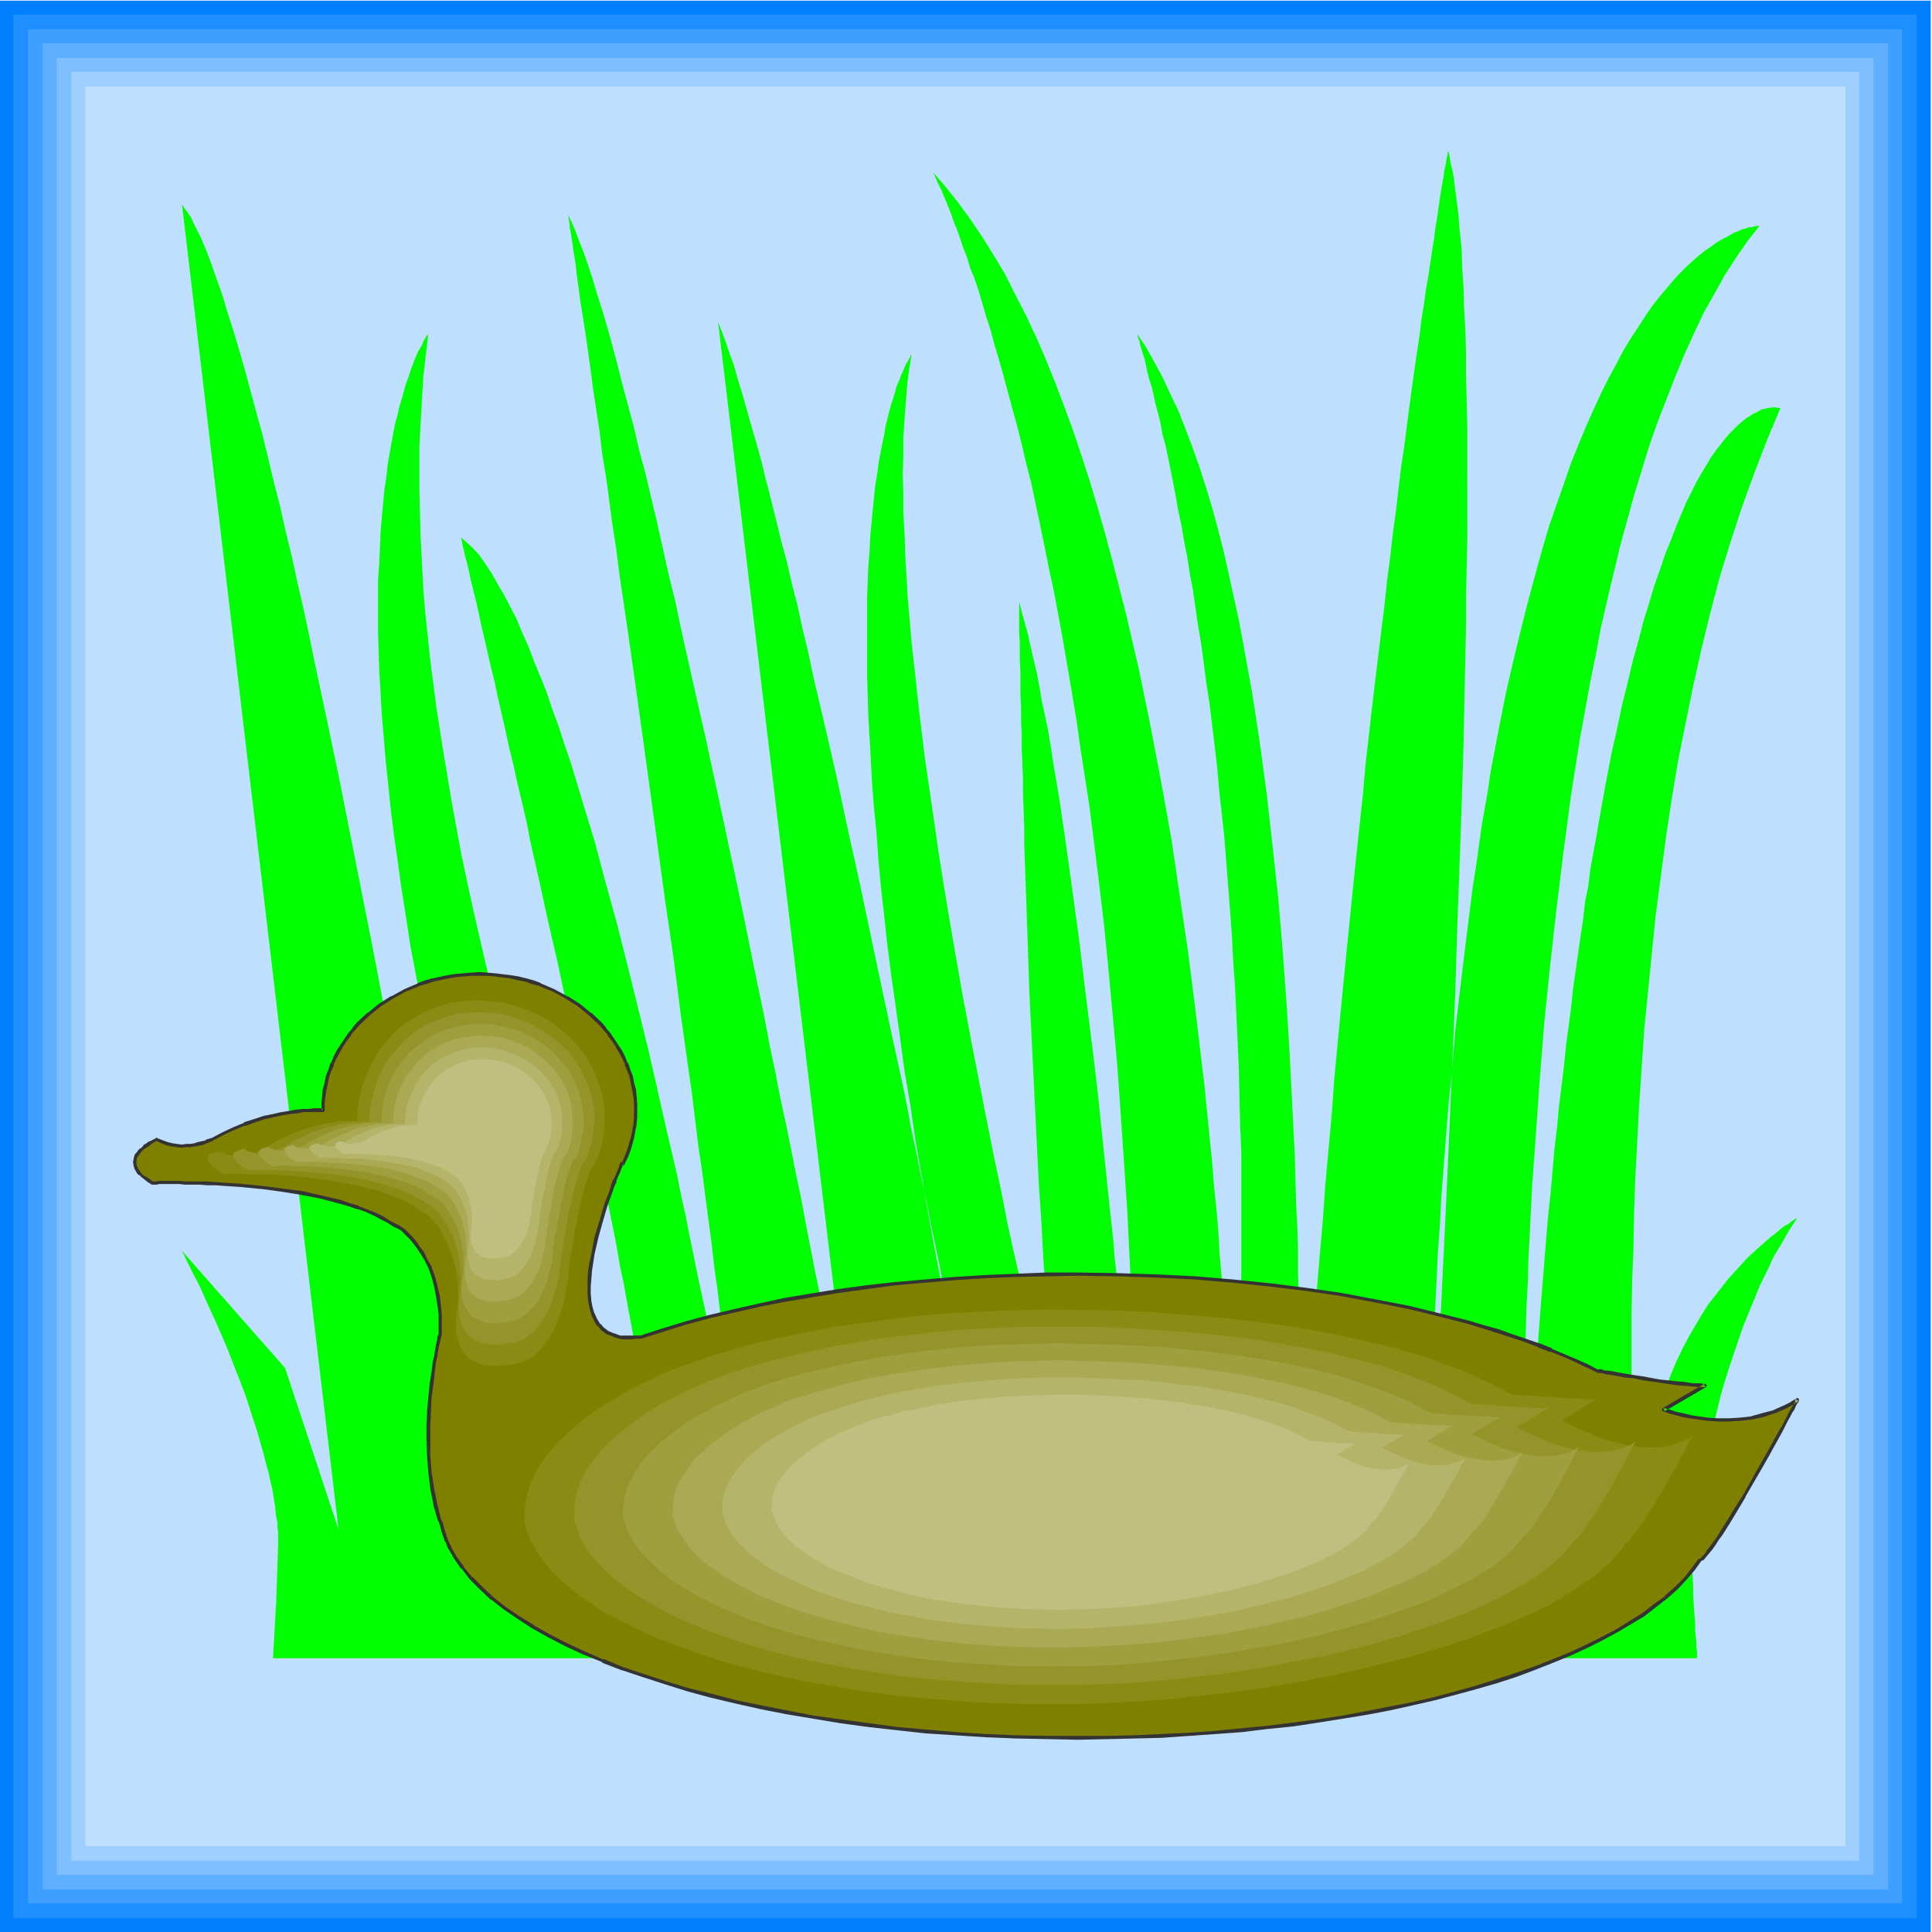 <svg xmlns="http://www.w3.org/2000/svg" fill-rule="evenodd" height="490.455" preserveAspectRatio="none" stroke-linecap="round" viewBox="0 0 3035 3035" width="490.455"><style>.pen1{stroke:none}.brush9{fill:#7f7f00}.brush10{fill:#333}.brush11{fill:#8a8a15}.brush12{fill:#94942a}.brush13{fill:#9f9f3f}.brush14{fill:#aaaa54}.brush15{fill:#b4b46a}.brush16{fill:#bfbf7f}</style><path class="pen1" style="fill:#007fff" d="M3033 3035V1H-1v3034h3034z"/><path class="pen1" style="fill:#1f8fff" d="M3011 3013V23H21v2990h2990z"/><path class="pen1" style="fill:#3f9fff" d="M2988 2990V46H44v2944h2944z"/><path class="pen1" style="fill:#5fafff" d="M2966 2968V68H67v2900h2899z"/><path class="pen1" style="fill:#7fbfff" d="M2943 2945V91H89v2854h2854z"/><path class="pen1" style="fill:#9fcfff" d="M2921 2923V113H112v2810h2809z"/><path class="pen1" style="fill:#bfdfff" d="M2899 2900V136H134v2764h2765z"/><path class="pen1" style="fill:#0f0" d="m2567 2378-1-19v-20l-1-20v-20l-1-43-1-45v-146l1-52 2-53 1-55 2-56 3-56 3-58 4-59 4-59 6-60 6-60 6-60 8-60 8-61 9-60 10-60 12-60 12-59 13-58 14-57 15-57 17-55 18-55 19-52 20-52 21-50h-3l-4-1h-6l-7 1-9 2-4 2-5 3-5 2-6 4-5 3-6 5-7 6-6 6-7 7-7 8-7 9-7 9-8 11-7 12-8 13-8 14-8 16-8 16-8 19-8 19-8 21-9 22-8 24-9 25-8 27-9 29-8 31-9 32-8 34-9 36-8 38-9 40-8 42-8 44-8 46-9 49-3 25-5 25-3 27-4 26-4 28-4 28-4 28-3 29-4 30-4 30-3 31-4 32-4 32-3 33-4 33-3 34-3 35-4 36-3 36-6 74-3 38-3 39-3 40-3 40-3 41-3 42-2 43-3 42-2 44-3 45-2 46v-11l-1-8v-159l1-26v-28l1-29v-31l1-31 1-34 1-34 1-36 2-36 1-38 2-38 2-39 2-41 3-40 3-42 3-42 3-43 7-87 9-88 10-89 11-90 12-90 14-89 16-88 9-44 8-43 10-43 10-42 10-42 11-40 11-40 12-39 12-39 13-37 14-36 14-36 14-34 15-33 15-32 17-30 16-29 18-28 18-26 19-24h-6l-3 1-4 1h-4l-5 2-5 1-6 3-6 2-7 4-7 4-8 4-8 5-8 6-9 6-10 8-9 8-10 9-10 10-10 11-11 13-11 13-11 14-11 16-11 17-12 18-12 20-11 21-12 22-12 24-12 26-12 27-12 29-12 30-11 32-12 34-12 35-11 38-11 40-11 41-11 44-11 45-11 48-5 25-5 25-5 26-5 26-5 27-4 28-5 28-5 29-4 29-4 29-5 31-4 31-4 32-4 32-4 33-4 33-8 69-3 36-3 36-4 37-3 37-3 39-3 38-3 40-2 40-3 41-2 42-2 42-3 43-2 44-2 44-1 46-2 45-1 47-1 48-1 48-1 49v-9l1-3v-15l1-6v-7l1-8v-8l1-8 1-19 1-21 1-23 2-25 1-27 2-29 2-31 1-32 2-34 2-35 2-37 2-38 2-40 2-41 2-41 2-43 2-44 2-45 2-45 2-46 2-47 4-95 3-97 7-195 3-97 2-97 2-94v-47l1-45 1-46V671l-1-40-1-38v-38l-1-36-2-35-1-33-2-31-1-30-3-28-2-26-3-24-3-22-1-10-2-10-2-9-2-9-1-8-2-7v1l-1 1v3l-1 5-1 5-1 7-2 8-1 9-2 11-2 11-2 13-2 14-2 15-3 17-2 17-3 18-3 20-3 21-4 22-3 23-4 24-3 25-4 26-4 28-4 28-4 30-4 30-4 32-5 33-4 33-4 35-5 36-4 36-5 38-4 38-5 40-5 41-5 41-5 42-5 44-5 44-4 46-5 46-5 47-5 48-5 49-5 50-5 50-5 52-5 52-5 53-4 55-5 55-5 55-4 57-5 57-5 59-4 58-4 60-5 61-4 61-4 62-4 63-4 64v-26l1-12v-27l1-17v-59l1-23v-135l-1-31v-64l-1-34-1-34v-36l-1-36-2-37-1-38-1-38-2-39-2-39-4-80-5-81-6-82-7-83-9-82-9-81-11-81-6-40-6-39-7-38-7-39-7-37-8-37-8-36-8-36-9-35-9-33-10-33-10-31-11-31-11-29-11-28-13-27-12-26-13-24-13-23-14-21 1 1v3l1 3 2 5 1 6 2 6 2 7 3 9 2 9 2 10 3 12 4 12 3 13 3 14 4 15 4 16 3 17 5 18 4 19 4 20 4 20 4 21 4 23 5 23 4 24 5 25 4 26 5 26 4 28 4 28 5 29 4 30 4 31 5 32 4 33 4 33 4 34 3 35 4 36 4 36 3 38 3 38 3 39 3 39 2 41 3 41 2 42 2 43 2 44 1 44 1 45 2 45v190l-1 49-1 51-1 50-2 52-2 52-2 52-4 54v-29l-1-11v-15l-1-16-1-18v-19l-1-22-2-23-1-24-1-27-2-27-2-29-2-31-2-32-2-33-3-34-2-35-3-36-4-38-3-38-4-39-4-40-4-41-5-41-5-42-5-42-11-86-13-88-13-88-16-89-17-89-18-88-20-86-11-43-11-43-11-41-12-42-12-40-13-40-13-39-14-38-14-37-15-37-15-35-16-34-17-33-16-32-18-30-18-29-19-28-19-26-19-24-20-23v1l2 3 1 3 2 4 2 5 3 6 3 6 3 8 4 9 4 10 4 10 4 12 5 12 5 14 5 15 6 15 5 17 7 17 6 18 6 20 6 21 7 21 6 23 7 23 7 25 7 26 7 26 8 29 7 28 7 30 8 31 7 33 7 33 7 34 7 35 8 37 7 38 7 38 7 41 7 41 7 42 6 43 7 45 7 45 6 47 6 48 6 49 6 51 5 51 5 53 5 54 5 55 4 56 4 58 4 59 4 60 3 61 3 63 2 64 3 65 1 66 2 68 1 69v-1l-1-2v-9l-1-7-1-8v-10l-1-10-1-12-1-13-1-15-2-15-1-17-2-17-1-19-2-19-2-20-2-22-2-22-2-23-2-23-2-25-3-25-2-25-3-27-2-26-6-55-6-57-6-58-6-58-7-60-15-120-7-59-8-59-8-58-8-57-8-54-9-53-4-26-4-25-5-24-5-23-4-23-4-22-5-21-5-21-4-19-5-18-5-18-4-16v50l1 13v29l1 17v36l1 20v21l1 21v23l1 23 1 25v24l1 26 1 27v26l2 56 2 57 2 59 2 60 6 122 6 122 3 60 4 58 3 58 4 55 2 27 2 26 3 26 2 24 3 24 2 24 2 22 3 21 2 21 3 19 3 19 3 17 3 16 3 16 3 13 3 13-1-1v-3l-1-5-2-6-2-8-2-10-3-12-4-13-3-14-4-16-4-18-5-19-4-20-6-21-5-24-5-23-6-25-6-27-7-27-6-28-6-29-7-30-7-31-7-32-6-32-7-34-7-33-7-35-14-71-14-72-14-74-13-74-13-76-12-75-11-76-11-75-9-74-8-73-4-36-3-35-3-34-2-35-2-33-1-33-2-33v-31l-1-30 1-30v-29l2-28 2-27 2-26 3-24 4-24v1h-1l-1 1v2l-2 2-1 3-2 3-2 3-2 5-2 5-3 6-2 6-3 7-3 7-2 8-3 10-3 9-3 11-3 12-3 12-2 13-3 14-3 15-3 16-2 17-3 17-2 19-2 20-2 21-2 21-1 23-2 24-1 25-1 26v117l1 32 1 34 2 34 2 36 2 38 3 38 4 40 3 42 4 43 5 44 5 46 6 47 7 49 7 50 7 52 9 53 8 55 10 57 10 58 11 60 12 61 12 63 13 66 14 66 14 69 16 70v-1h-1v-4l-1-2v-3l-2-8-1-10-3-11-2-14-3-15-4-17-4-19-3-21-5-22-5-24-4-25-6-26-5-28-6-29-6-30-7-31-6-33-7-33-7-34-7-36-8-36-7-36-8-37-7-38-8-39-17-78-17-80-34-161-18-81-17-80-18-78-18-77-8-38-9-37-8-37-9-35-8-35-9-33-8-33-8-32-8-31-7-29-8-29-8-27-7-25-7-25-7-22-6-22-7-19-6-18-6-16-6-15 220 1838-1-1v-4l-1-3-1-3v-5l-1-4-1-5-1-6-2-7-1-6-3-16-3-17-4-20-4-21-4-23-5-25-5-27-6-28-6-30-6-32-6-32-7-34-7-36-7-36-7-38-8-38-8-40-8-40-9-41-8-42-9-42-8-43-18-87-18-89-38-178-19-88-20-88-19-85-9-43-10-40-9-41-9-40-9-38-9-38-10-37-8-35-9-34-9-33-8-32-8-30-8-29-8-27-8-25-7-24-7-21-7-20-7-18-6-16-3-7-3-7-3-6-2-5v5l1 3v3l1 4v5l1 5 1 5 2 13 2 15 3 17 2 19 3 21 3 23 4 24 4 26 4 28 4 29 4 30 5 33 5 33 4 34 6 36 5 37 5 38 6 38 5 40 6 40 6 41 6 42 6 42 12 86 12 87 24 176 13 88 11 87 12 85 6 42 5 41 5 41 6 40 5 39 5 38 5 37 4 36 5 35 4 34 4 32 4 32 4 29 3 29 3 26 3 25 2 24 3 21 1 20 2 17 1 16 1 14v-1l-1-3v-5l-1-6-2-8-2-10-2-12-2-13-3-15-3-16-3-18-4-19-4-20-4-21-4-23-5-23-5-25-5-26-5-26-6-27-6-28-6-30-6-29-6-31-7-31-6-31-15-64-15-66-15-66-33-134-17-67-18-65-17-64-19-62-9-30-9-30-10-29-9-28-10-27-9-27-10-25-10-24-9-24-10-22-9-22-10-19-10-19-10-17-9-16-10-15-9-13-10-11-10-9-9-8 1 3 1 5 1 6 2 8 2 9 3 11 3 13 3 14 4 16 4 16 4 18 4 19 5 21 5 22 5 22 6 24 5 24 6 26 6 26 6 28 7 28 6 28 7 29 7 30 6 31 14 62 14 64 15 65 28 131 14 65 13 65 13 64 13 62 6 30 6 30 5 30 6 28 5 28 5 27 5 27 4 25 4 25 4 24 4 22 3 22 3 20 3 19 2 18 2 17 1 15 1 15 1 12v11-1l-1-2-2-4-2-5-3-7-3-9-4-10-4-11-5-12-5-14-6-14-6-17-7-17-6-19-8-20-7-20-8-22-8-24-8-23-9-25-9-26-9-27-9-27-9-29-10-29-9-30-10-31-9-31-10-33-9-32-10-34-9-33-19-70-19-71-17-73-17-74-16-75-14-76-13-77-12-76-10-77-8-76-3-38-2-38-2-38-1-37-1-37v-73l2-37 2-35 2-35 4-35 4-34v1l-1 1-2 2-1 2-2 3-2 4-2 5-3 5-3 5-3 7-3 7-3 8-3 8-3 10-4 10-3 11-3 11-4 13-3 13-4 15-3 15-3 16-3 17-3 18-2 19-3 19-2 21-2 22-2 23-1 24-1 25-2 26v85l1 30 1 32 2 32 2 35 3 35 3 36 4 38 4 39 5 40 6 42 6 43 7 44 7 46 9 47 9 48 10 49 10 52 12 52 12 54 13 56 14 57 15 58 16 60 17 62 18 63 18 65 20 66 21 68-118 17v-1l-1-1v-4l-1-3v-3l-1-4-1-5v-5l-1-7-2-6-1-7-1-8-1-8-3-18-4-20-4-23-4-24-4-25-5-28-5-30-5-30-6-33-6-34-6-35-6-37-7-37-7-39-7-40-7-40-8-42-8-42-8-43-8-44-8-44-17-90-18-91-36-182-19-91-19-89-9-44-9-43-10-43-9-42-10-41-9-40-10-39-9-38-9-37-10-36-9-34-9-33-9-31-9-30-9-28-8-27-9-25-8-23-8-21-8-19-8-16-4-8-3-7-8-12-4-5-3-5 246 2082-84-254-162-184 14 29 14 27 12 27 12 26 11 25 10 24 9 23 9 23 8 21 7 21 6 19 6 18 5 18 5 17 4 16 4 14 3 14 3 13 2 12 2 12 1 10 1 9 2 9v8l1 6v22l-3 89-5 88h2237v-11l-1-6v-8l-1-9-1-10v-12l-1-13-1-14-1-15v-16l-1-17-1-18-1-20v-1l1-2v-5l1-5 1-8 1-9 1-10 2-12 1-13 3-13 2-15 3-16 3-17 4-18 3-19 5-19 5-20 5-20 5-21 6-21 7-22 7-21 15-44 18-44 9-22 11-22 10-22 12-20 12-21 13-20h-1l-2 1-3 2-3 2-5 4-6 3-6 5-7 6-8 6-8 7-9 8-9 8-10 9-10 11-10 11-11 12-10 13-11 14-11 14-10 16-10 17-10 17-10 19-9 19-9 21-8 21-8 23-7 23-6 25-5 26-5 26-4 29v-1l-15 47z"/><path class="pen1 brush9" d="m979 1828 5-10 3-10 4-10 2-10 3-11 2-11v-11l1-11-1-11v-11l-2-10-2-11-3-10-3-10-4-10-5-10-5-10-5-9-6-9-6-8-7-9-7-8-16-15-18-14-19-12-20-11-21-9-12-4-11-3-12-3-12-3-24-3-12-1h-26l-12 1-13 2-12 1-23 6-12 3-11 4-21 9-20 11-19 12-18 14-16 15-7 8-7 9-6 8-6 9-5 9-5 10-5 10-4 10-3 10-3 10-2 11-2 10v11l-1 11h-21l-9 1-10 1-12 1-12 2-14 3-14 4-15 4-16 6-17 7-17 8-17 9h-1l-1 1-2 1-4 1-4 1-4 2-5 1-6 2h-7l-6 1h-8l-7-1-8-1-8-2-8-2-8-4h-1l-2 1-3 2-4 2-5 3-4 4-5 3-4 5-4 5-2 5-1 6 1 6 1 3 2 3 2 3 3 4 4 3 4 3 5 4 6 3h63l12 1h12l13 1h14l29 2 30 3 31 4 31 5 31 7 30 7 14 4 14 5 13 5 13 5 12 7 11 6 7 5 9 4 2 1 3 2 3 3 4 4 6 6 5 6 6 8 6 10 6 10 6 12 5 14 5 15 3 17 3 18 1 10v21l-1 11v2l-1 2v3l-1 4-1 5-1 5-2 6-1 7-1 7-3 17-2 19-2 20-2 22-1 24v24l1 25 2 25 3 25 5 25 7 24 2 6 3 9 2 9 4 9 4 8 4 9 5 8 11 17 14 16 16 16 17 16 20 15 21 15 23 15 25 14 27 13 28 13 30 13 31 12 33 12 34 11 36 10 37 10 38 9 40 9 40 8 42 8 43 6 43 6 45 5 46 5 46 3 47 3 48 2 49 2h93l44-1 43-2 42-2 42-3 42-4 40-4 40-5 39-5 39-6 37-7 37-7 36-8 34-8 34-8 33-10 31-9 31-10 29-10 28-11 27-11 26-12 24-12 23-13 22-13 20-13 19-13 17-14 16-14 14-14 12-15 11-15 4-2 4-4 5-6 5-7 5-7 5-7 6-9 11-18 12-20 13-21 25-43 11-21 11-20 5-9 5-9 5-8 4-8 4-7 3-7 3-5 3-5 2-4 1-3 1-1v-1l-8 5-9 5-19 8-18 6-18 4-18 2-17 2h-17l-16-2-15-1-13-2-12-3-10-3-8-2-4-1-2-1-3-1h-2v-1h-1l66-38h-10l-10-1-12-1-13-1-27-4-28-4-13-2-13-2-11-2-10-2-8-1-4-1h-3l-2-1h-5l-17-9-18-8-19-8-19-8-21-8-20-8-21-7-22-7-22-7-23-6-23-7-24-6-25-6-25-5-25-6-26-5-53-9-55-9-57-7-57-5-59-5-61-4-61-2h-113l-49 1-48 2-48 3-46 4-46 5-45 5-44 6-43 7-43 7-40 8-40 9-38 10-37 10-36 10-35 12h-27l-5-1-11-3-9-4-7-5-6-7-6-8-3-8-3-10-2-11-1-11-1-12 1-12 1-13 2-13 2-13 6-26 7-26 8-24 4-11 3-10 4-10 3-9 3-7 3-7 2-5 2-4 1-2v-1h2z"/><path class="pen1 brush10" d="M979 1831h1l1-1v-1l5-10 4-10 3-10 3-11 2-11 2-10v-1l1-11v-22l-1-11-1-11-3-10v-1l-2-10-4-10-3-10h-1l-4-10-5-10-6-9-6-9-6-9-7-8v-1l-7-8-16-15h-1l-17-14-19-12h-1l-20-11-21-9-1-1-11-4-11-3-12-3-12-2-25-3-12-1-13-1-13 1-12 1-13 1-12 2-24 5-11 3-11 4-1 1-21 9-20 11h-1l-19 12-17 14h-1l-16 15-7 8v1l-7 8-6 9-6 9-6 9-5 10-4 10h-1l-3 10-4 10-2 10v1l-3 10-1 11-1 11v11l2-2h-1 1l-3-1h-11l-7 1h-9l-11 1-11 2-12 2h-1l-13 3-15 3-15 5-16 5v1l-17 7-17 8-17 9h-2 2-2l-3 2 1-1-4 1v1l-4 1h1l-5 1-5 1-6 2-6 1h-6l-8 1h1l-8-1-7-1-8-2-8-3-8-3-1-1h-1v1l-6 3-4 2h-1l-4 3-5 3v1l-4 4h-1l-4 4v1l-4 4-2 6v1l-1 5v1l1 6 1 3v1l2 3 2 4 3 3h1l3 3 5 4 5 4 5 3 1 1h8l4-1h31l10 1h23l12 1h13l14 1 29 2h-1l31 3 30 4 31 5 31 6 30 8 14 4 14 5-1-1 14 5 13 6 11 6 12 6h-1l8 5 9 4h-1l2 1h1v1-1l2 2 3 3 4 4 6 6 5 6 6 8 6 9 6 10 6 12 5 14 4 15 3 16 3 19 1 9v32-1l-1 2-1 2v4-1l-1 4v1l-1 4-1 6-1 6-1 7-2 7-2 17-3 18-2 21-2 22-1 24v24l6 25v-49l1-24 1-22v1l3-21 2-18 2-17 2-8 1-7 1-6 1-5 1-4 1-4v-1l1-3v1-3l1-1v-33l-1-10-2-19-4-16v-1l-4-15-5-13v-1l-7-12-5-11-7-9-5-8-1-1-5-6-6-6-4-4-3-3h-1l-2-2h-1l-2-2-8-4-8-4-11-7-12-6-13-5-13-5-1-1-14-4-14-5-30-7-31-7-31-4-31-4-30-3-29-2-14-1-13-1h-35l-10-1h-31l-5 1h-6 1l-5-4-5-3-5-3-3-3-2-3-3-4-1-3v1l-1-3-1-6v1l1-6-1 1 3-5 3-4 4-5 4-3 5-3 4-3 4-3 6-3h-2l8 4h1l7 3 8 2h1l7 1 8 1 8-1h7l6-1h1l5-1 5-1h1l4-2h1l3-2v1l3-2h1l2-1h2v-1h1-1l17-9 17-8 17-7v1l16-6 15-5 14-3 14-3 12-2 11-1 10-2h31l1-1h1v-13l1-11v1l2-11 2-10 2-10 4-11v1l4-10h-1l5-10 5-9 5-9 6-9 7-9h-1l7-8 7-8 16-15 17-14 19-12 20-11 22-9h-1l11-3 12-4 23-5 12-2 12-1 12-1h26l12 1 24 3 12 3 11 2 11 4 12 3h-1l22 9 20 11 19 12 17 14 16 15 7 8 7 8h-1l7 9 6 9 5 9 5 9 5 10h-1l4 10v-1l4 11 2 10 2 10 2 11v-1l1 11v22l-1 11-2 11-2 10-3 10-3 10-4 10-4 10 2-2v6z"/><path class="pen1 brush10" d="m670 2264 1 25 2 25 3 25 5 25v1l7 24 1 1 2 6v-1l2 9 3 9 3 9h1l3 9 5 8 5 9 11 16h1l13 17 16 16 17 16h1l19 15 22 15 23 15 25 14 27 14 28 13 30 12v1l31 12h1l33 11 34 11 35 11 37 10 38 9 40 9 41 8 42 7 42 7 44 6 45 5 45 5 47 3 47 3 48 2 49 1 49 1 44-1 44-1 43-1 42-3h1l42-3 41-3 41-5 40-4 39-6 38-6 37-6 37-7 36-8 35-8 34-9 33-9 31-9 31-10 29-11 28-11 27-11 26-12 24-12 24-13 22-13 20-12 18-14 18-14 16-14 14-15 12-14 1-1 10-14h-1l4-2h1l4-5 5-6 5-6 5-7 5-8 6-8 12-19 12-20 12-20v-1l25-43 12-21 11-20 5-9 5-9 4-8 4-8 4-7 3-6 4-6 2-5 2-4 2-2 1-3v-2l-1-1-1-1h-1l-1 1-9 5h1l-10 5-18 8h1l-19 5-18 5h1l-18 2-17 1h-17l-16-1-14-2-14-2h1l-12-3-10-2-9-3-3-1h-3l-2-1h1l-2-1h-3l2 5 65-38v-1h1v-3h-1v-1h-1l-10-1h1-11l-12-2-12-1-28-3-27-5-14-2-12-2-12-2-9-2-9-1h1-4l-3-1-2-1h-6l1 1-17-9-18-8-19-8-19-8v-1l-20-8h-1l-20-7-21-7-22-8-22-6-23-7-24-6-24-6-24-6-25-6-26-5-26-5-53-10-55-8-56-7-58-6-59-5-61-3-61-2-63-1h-50l-49 2-48 2-48 3-47 4-46 4-45 5-44 6-43 7-42 7-41 9-40 9-38 9-37 10-36 11-34 11h-27 1-6l-10-4 1 1-9-4-8-6 1 1-6-7v1l-5 3h1l6 7 8 6 9 3 1 1 10 3 6 1h13l7-1h8l35-11 35-11 37-10 39-9 40-9h-1l41-8 42-7 43-7 44-6 45-6 46-4 47-4h-1l48-3 48-2 49-1 50-1 63 1 61 2 61 3h-1l59 5 58 6 57 7 55 8 53 10 26 5 25 5 25 6 24 6 24 6 23 6 23 7 22 7 22 7 21 7 21 8h-1l20 8v-1l20 8 18 8 19 9 17 8v1h2l1-1 1 1h2-1 3l3 1 3 1 9 1 10 2 11 2 13 1 13 3 28 4 27 4 13 1 11 1 11 1h10l-2-5-65 38h-1v4l1 1h2-1l2 1h1l2 1 3 1 3 1 8 2 11 3 11 2h1l13 2 15 2 16 1h17l17-1h1l17-2h1l18-4 18-6h1l18-8 9-5 9-6-4-3-1 2-1 3-2 4-3 5-3 5-3 6-4 8-4 8-5 8-5 9-5 9-11 20-12 21-24 43-13 20-12 20-12 19-5 8-6 8-5 7-5 6h1l-5 6-4 4h1l-4 2h-1l-11 15-12 15-14 14-16 14h1l-18 13-18 14-21 13-21 13-23 12-24 12-26 12-27 11-28 11-29 10-31 10-31 10-33 9-33 9-35 8-36 7-36 7-37 7-39 6-39 5-40 5-41 4-41 4-42 3-42 2-43 2-44 1h-93l-49-1-48-2-47-3h1l-47-4-45-4-45-6-44-6-43-6-41-8-41-8-39-8-38-10-37-9-36-11-34-11-33-11-31-13v1l-30-13-28-13-27-14-25-14h1l-23-14-22-15-19-15-17-16-16-16v1l-14-17h1l-12-16-5-9v1l-4-9-4-8-3-9-3-9-2-8v-1l-3-6v1l-6-25-5-24-4-26-2-25v1l-6-25z"/><path class="pen1 brush10" d="m943 2080-5-8-4-9v1l-3-10-2-10-1-12v1-12l1-12 1-13 2-13 2-13 6-26 7-25 7-24 4-11 4-11 3-9 4-8h-1l3-8 3-6 2-6 2-4 1-2v-1l-2 2h2v-6h-3v1h-1v1h-1l-1 3-1 4-2 5-3 7-3 7h-1l-3 9-3 10-4 10-4 11-7 24-8 26-5 27-3 13-2 12-1 13v25l1 11 2 11 3 10v1l4 8v1l5 8 5-3z"/><path class="pen1 brush9" d="M948 1835h1l8-19 3-9 2-10 2-10 1-10 1-11 1-10-1-10-1-11-1-10-2-10-2-10-3-10-4-9-4-9-9-18-11-17-12-15-15-15-15-12-17-12-18-10-19-9-20-7-21-5-21-3h-11l-12-1-11 1h-11l-11 2-10 1-10 3-10 3-10 3-10 4-18 9-17 10-15 12-14 14-13 14-12 16-10 17-8 19-6 19-5 19-3 20-1 21h-19l-8 1h-9l-10 2-11 2-12 3-13 3-13 5-15 5-14 6-15 7-16 9v1h-2l-2 2-3 1-4 3-4 2-5 1-6 2-13 3-6 1-7 1-7-1-8-2-7-2-7-3h-5l-2 1-6 2-3 1-3 2-2 2v6l2 3 3 5 5 5 3 3 5 2 4 3 5 4h6l4-1h27l9 1h32l24 2 25 2 27 2 27 4 28 5 27 6 27 7 12 4 13 5 11 4 12 6 10 5 10 6 14 9 2 1h1l2 2 3 3 4 4 4 5 5 6 5 8 6 8 5 11 6 11 4 13 4 14 3 16 3 18v40l-1 2v2l-1 6-1 8-1 9 1 11 1 10 2 11 4 11 3 5 3 4 4 5 4 3 5 4 6 3 6 3 7 2 8 2h8l10 1 10-1 12-1 12-3h3l4-2 5-2 6-3 6-4 8-5 7-7 8-9 8-11 4-7 3-7 4-7 3-9 3-8 3-10 3-10 3-11 2-12 2-12 2-14 1-14v-4l1-2 1-4v-4l1-5 1-5 2-12 2-13 3-14 3-15 6-31 4-15 3-14 4-12 4-11 2-5 4-8 2-2z"/><path class="pen1 brush11" d="M933 1830h1l7-17 5-18 3-19 1-19-1-19-3-18-5-18-7-17-8-16-10-16-12-14-13-13-14-12-15-11-17-9-17-8-18-6-20-5-20-2-20-2-10 1-11 1-19 2-18 5-18 7-17 8-15 9-15 11-13 13-12 14-10 14-9 16-7 16-7 18-4 18-3 18-1 19h-24l-9 1-9 2-10 1-11 3-11 3-13 4-13 5-13 6-14 7-14 8-2 1-2 1-3 2-3 1-4 2-10 4-12 3h-6l-6 1-7-1-6-1-7-2-7-3h-2l-4 1-6 1-5 3-1 2-1 3v2l2 4 3 4 4 5 3 2 4 3 4 3 5 3h5l4-1h25l8 1h29l22 1 23 2 25 3 25 3 26 5 25 5 24 6 23 8 11 4 10 5 10 5 9 6 12 8 2 1h1l1 2 3 2 4 4 4 5 5 5 5 7 4 8 5 10 5 10 4 12 4 13 3 15 2 16 1 17-1 19v1l-1 4-1 5v7l-1 9v9l1 10 3 10 3 9 6 9 3 4 4 4 4 3 6 3 5 3 7 2 7 1 8 1h9l9-1 11-1 11-2 3-1 3-1 5-2 5-2 6-4 7-5 7-7 7-8 7-10 3-6 4-6 3-7 3-8 3-8 3-9 3-9 2-10 2-11 2-11 2-13 1-13v-6l1-3 1-4 1-9 2-10 2-12 2-14 3-13 6-29 3-13 3-13 4-11 4-11 3-8 2-3 2-2z"/><path class="pen1 brush12" d="m918 1824 1 1 6-16 5-16 2-17 2-17-1-17-3-17-5-16-6-15-7-15-10-14-10-14-12-11-13-11-14-10-15-8-16-8-16-5-18-5-18-2-19-1-18 1-18 2-17 5-16 6-15 7-14 9-13 10-11 11-11 13-10 13-8 14-7 15-5 16-4 16-3 17-1 18h-2l-4-1h-4l-5 1h-7l-8 1-8 1-9 1-10 3-11 2-11 4-12 4-12 6-13 6-13 7v1h-1l-2 2-3 1-3 2-3 1-10 4-10 2-11 1h-6l-6-2-6-1-6-4h-2l-4 1-5 2-5 2-1 2-1 3v2l2 3 3 4 4 4 6 5 4 2 4 3h47l17 1 20 1 22 2 22 2 23 3 23 4 22 5 23 6 21 7 9 4 10 4 9 5 8 5 11 7 2 1h1l1 2 2 2 4 3 4 4 4 6 4 6 5 7 4 9 5 10 3 10 4 12 2 13 2 15 1 15-1 17v1l-1 4v5l-1 7-1 7 1 9 1 9 2 9 3 8 5 8 3 4 4 3 4 3 5 3 5 2 6 2 7 1 6 1h17l9-2 10-1h1l2-1 3-1 5-2 5-2 5-4 6-4 6-6 7-8 6-9 6-11 3-6 3-7 3-8 2-8 3-8 2-9 2-10 1-11 2-11 1-11v-3l1-3 1-6 1-8 2-10 2-11 2-12 2-13 6-25 3-13 3-11 3-11 3-9 3-7 4-6z"/><path class="pen1 brush13" d="M902 1820h2l6-14 3-15 3-15 1-15-1-16-3-15-3-14-6-14-7-14-8-12-10-12-10-11-12-10-13-9-13-7-14-7-15-5-16-3-16-3h-34l-16 3-15 4-14 5-14 7-12 8-12 9-11 10-10 11-8 12-8 13-6 13-5 14-3 15-2 15-1 16h-2l-3-1h-4l-5 1h-6l-7 1-7 1-9 1-9 2-9 3-11 3-10 4-11 5-11 6-12 6-2 1-1 1-2 1-7 3-8 3-9 2-10 1-6-1h-5l-6-2-5-3h-2l-3 1-5 1-4 3-1 2-1 1v3l1 3 3 3 4 4 6 4 7 5h7l4-1h17l6 1h24l18 1 19 2 20 2 21 3 20 3 21 5 20 5 18 6 18 8 8 4 7 5 10 6 2 1 2 1 2 3 3 2 4 4 3 5 4 6 4 6 4 8 4 8 4 10 3 11 2 12 2 13v30l-1 3-1 5v6l-1 7v7l1 8 2 8 3 8 5 7 6 7 3 3 5 2 5 2 5 2 6 1h6l7 1 8-1 8-1 9-2h2l4-1 3-2 5-2 5-3 5-4 6-6 5-6 7-8 5-11 5-11 3-7 2-7 4-16 2-9 1-9 1-11 2-10v-5l1-6 2-7 1-9 2-10 2-11 2-11 5-23 2-11 3-11 3-9 3-8 2-7 3-4z"/><path class="pen1 brush14" d="M888 1815h1l5-13 3-12 2-14 1-14-1-14-2-13-3-13-5-12-6-12-8-12-8-10-9-9-11-9-11-8-12-7-13-6-13-4-14-4-14-1-15-1-15 1-14 2-14 3-12 5-13 6-11 7-10 8-10 9-8 10-8 10-7 12-5 12-5 12-3 14-2 13v14h-18l-6 1-7 1-7 1-8 2-9 2-9 3-9 4-10 4-10 5-10 5-1 1-2 1-2 1-6 3-7 3-8 2h-14l-5-1-4-1-5-3h-2l-3 1-4 1-4 2-1 2-1 2 1 2 1 2 2 3 3 3 5 4 6 4h38l14 1 16 1 17 1 18 2 18 2 19 3 18 4 18 5 16 6 16 6 7 4 6 4 10 6 1 1 2 1 2 2 3 2 2 4 4 4 3 5 4 6 3 7 4 7 3 9 2 10 3 10 1 12 1 12-1 14v1l-1 3v4l-1 5v13l1 7 2 7 2 7 4 7 6 5 6 5 10 3 5 1h6l6 1 7-1 7-1 8-1h1l2-1h2l3-2 5-2 4-2 5-4 5-5 5-6 5-7 5-10 5-10 4-12 3-14 2-8 1-9 1-8 1-10v-1l1-3 1-5 1-7 1-8 2-8 3-20 4-21 3-10 2-9 3-8 2-7 3-6 3-4z"/><path class="pen1 brush15" d="M872 1810h2l4-11 3-11 2-12v-24l-2-12-3-12-4-11-6-10-6-10-8-9-8-8-9-8-10-6-10-6-11-5-12-4-12-3-13-2-13-1-12 1-13 2-12 3-11 4-11 5-10 6-9 7-8 8-8 9-6 9-6 10-5 11-4 11-3 11-1 12-1 12h-15l-6 1-5 1-7 1-7 1-7 2-8 3-9 3-8 4-9 4-9 5-1 1-3 2-5 2-6 2-7 2-8 1-9-2-4-1-4-2h-1l-3 1-4 1-3 2-1 1-1 1v2l2 3 1 2 3 3 5 3 5 4h33l12 1h14l15 1 16 2 16 2 16 3 16 3 16 4 14 6 14 5 12 7 8 5 1 1 1 1 2 2 3 2 2 3 3 3 3 5 3 5 3 6 3 7 3 7 2 9 2 9 1 10 1 11v12h-1v7l-1 4v11l1 7 1 6 2 6 4 6 4 5 7 3 7 4h5l11 1h6l6-1 7-2h2l2-1 3-1 4-1 4-3 4-3 4-4 5-6 4-6 5-8 3-9 4-11 3-12 3-15 1-7 1-9v-3l1-5 1-6 1-6 1-8 4-17 3-18 4-17 3-7 2-7 2-5 2-3z"/><path class="pen1 brush16" d="m858 1805 4-10 3-9 1-10 1-11-1-10-1-10-3-10-4-9-4-9-6-9-6-7-7-7-8-7-8-6-9-5-10-4-9-4-11-2-11-2h-22l-11 2-10 3-9 3-10 5-8 5-8 6-7 6-6 8-6 8-5 9-4 8-4 10-2 10-1 10-1 10h-9l-9 1-10 1-6 2-7 2-7 2-6 2-16 7-7 5h-1v1l-3 1-4 2-5 2-7 1-6 1-8-1-7-3h-3l-4 1-2 2-1 2v2l1 2 1 2 3 3 3 3 5 3h5l6-1 8 1h20l12 1 13 1 13 1 14 2 14 2 13 3 13 4 13 4 12 5 10 6 7 4 1 1 1 1 2 1 1 2 3 3 5 6 3 5 2 5 3 6 2 6 2 8 2 7 1 9 1 9-1 11-1 2v8l-1 4v5l1 5 1 6 3 5 2 5 4 4 6 3 6 3 8 1h10l6-1 6-1h2l1-1 3-1 3-1 3-2 4-3 4-4 4-4 3-6 4-6 4-8 3-10 2-11 3-12 1-13v-4l1-3 1-5 1-6 1-7 3-14 3-16 4-14 2-6 2-6 2-4 2-3z"/><path class="pen1 brush9" d="m747 2395 4 17 7 15 8 16 11 16 12 15 14 15 16 14 17 15 19 13 22 14 22 13 24 12 26 13 27 11 28 12 30 11 30 10 33 9 33 10 35 8 36 8 36 8 38 7 39 6 39 5 40 5 42 4 42 4 42 3 43 1 44 2h85l40-2 41-1 40-3 40-3 40-4 40-4 39-5 39-6 39-6 38-7 37-7 37-8 36-8 36-9 34-9 33-10 32-10 32-11 30-10 28-12 27-11 27-12 24-12 23-13 21-12 20-13 18-13 16-14 14-13 12-14 10-14 4-2 3-4 4-5 9-11 8-12 9-14 19-30 17-31 8-14 8-14 7-13 6-11 2-5 3-4 2-4 2-3 1-3 1-2v-1h1l-8 5-9 4-8 3-10 2-8 3-10 1-18 1-19-1-18-2-19-5-17-4-16-6-16-6-13-6-12-5-5-3-5-2-3-2-4-2-2-1-2-2h-2l59-36h-28l-11-1-49-3-11-1h-11l-10-1-9-1h-7l-6-1h-4l-32-17-15-8-17-7-17-8-18-7-18-7-19-6-20-7-20-6-21-6-21-6-22-5-22-5-23-5-24-5-48-8-49-8-51-6-52-6-54-5-55-3-55-3-56-1-57-1-45 1-44 1-44 2-43 3-42 3-42 4-41 5-39 6-39 6-38 7-37 8-36 8-35 9-34 9-32 10-31 11h-1l-2 1-4 1-6 2-6 3-8 3-9 4-10 4-11 5-11 5-12 6-13 6-26 15-27 16-14 9-13 9-13 11-13 10-13 11-11 11-11 12-10 13-9 12-8 14-7 14-6 14-4 15-3 15-1 15v16z"/><path class="pen1 brush11" d="m824 2391 4 15 6 15 8 14 10 15 11 14 13 13 14 13 17 14 17 12 19 13 21 12 22 11 23 11 25 11 26 10 28 10 28 10 29 9 31 8 32 8 32 7 34 7 35 6 35 6 36 5 37 5 38 3 38 3 39 3 40 2 40 1h78l37-1 37-2 37-2 37-3 36-4 37-4 36-4 36-5 35-6 35-6 34-7 34-7 33-8 32-8 32-8 30-9 30-9 29-10 27-10 26-10 25-10 24-11 23-11 21-12 19-12 18-12 16-11 15-13 13-12 11-13 9-13 4-1 6-9 8-10 8-11 8-13 17-27 16-28 8-14 7-12 6-12 6-10 2-5 2-4 2-3 1-3 2-3 1-1v-2l-7 5-8 3-8 3-8 3-8 2-8 1-17 1-18-1-17-2-16-4-16-4-15-5-14-6-12-5-11-5-5-2-4-3-4-1-3-2-2-1-2-2h-1l54-33h-16l-10-1h-11l-44-3-11-1h-9l-9-1h-8l-7-1h-5l-3-1h-1l-29-15-15-7-15-7-15-7-17-6-17-6-17-7-18-6-19-5-19-6-19-5-41-9-42-9-44-8-45-7-47-6-48-5-50-4-50-4-50-2-52-1-52-1-41 1-41 1-40 2-39 2-39 3-38 4-37 5-37 5-35 5-35 7-34 7-33 7-32 8-31 9-29 9-29 10-3 1-3 1-5 2-6 2-8 3-8 3-9 4-10 5-10 5-12 5-11 6-12 6-12 7-25 15-25 17-12 9-11 10-22 20-10 11-10 12-8 11-8 13-6 12-5 13-4 14-3 14-1 14v14z"/><path class="pen1 brush12" d="m902 2388 4 13 5 14 7 13 9 13 10 12 12 13 13 12 15 12 16 11 17 11 19 11 20 11 21 10 23 10 23 9 25 9 26 9 27 8 28 8 29 7 29 6 31 6 31 6 32 5 33 5 34 4 34 3 35 3 36 2 36 2 36 1h71l33-1 34-1 34-2 33-3 33-3 34-4 33-4 32-5 32-5 32-6 31-6 31-6 30-7 29-7 29-8 28-8 26-9 26-8 25-9 24-9 23-10 22-10 20-10 19-11 18-10 16-11 15-11 14-11 11-11 10-12 9-11 3-2 6-7 7-10 7-10 8-12 15-24 15-26 6-12 7-12 6-10 4-10 5-7 1-4 2-2 1-2 1-2v-1l-6 4-7 3-8 3-7 2-15 3-16 1-15-1-16-2-15-3-15-4-13-5-13-5-11-5-10-4-8-4-6-3-2-2-2-1h-1l49-30h-14l-19-1-40-2-10-1-9-1-8-1h-13l-5-1h-4l-26-14-13-6-14-7-14-6-15-6-15-6-16-5-16-6-17-5-35-9-37-9-39-8-40-7-41-7-42-5-44-5-45-3-45-3-47-3-46-1h-85l-37 1-36 2-36 2-35 3-35 4-34 4-33 4-33 6-31 5-31 7-30 7-29 7-28 7-27 9-26 8-1 1-1 1-4 1-4 1-6 3-7 2-7 3-8 4-9 4-10 4-10 5-11 6-22 11-22 14-22 16-22 17-10 9-10 9-9 10-8 11-8 10-7 11-6 12-4 11-4 13-2 12-1 13v14z"/><path class="pen1 brush13" d="m979 2384 4 12 5 13 6 11 8 12 9 11 11 11 11 11 14 11 14 10 16 10 17 10 18 9 19 10 20 8 21 9 22 8 24 8 24 7 25 7 26 6 27 6 27 6 28 5 30 5 29 4 31 4 30 3 32 2 32 2 32 2h33l34 1 30-1h30l61-3 59-6 60-7 29-4 29-5 29-5 28-5 28-6 27-6 26-7 26-7 25-7 24-8 23-8 23-8 21-8 21-9 19-9 18-9 18-9 16-10 15-9 13-10 12-10 10-10 9-11 8-10 3-1 6-7 6-8 6-10 7-10 14-22 13-23 6-11 6-11 5-9 4-9 4-7 3-5 1-2v-1l1-1v-1l-6 4-6 3-7 3-6 1-14 3-14 1-14-1-14-2-14-3-13-3-12-4-11-5-10-4-9-5-8-3-5-3-2-1-1-1-1-1 44-26h-14l-7-1h-9l-36-2-17-1-7-1h-7l-5-1h-8l-24-13-11-6-13-6-13-5-13-5-28-10-30-10-32-9-33-8-34-7-36-6-37-6-39-5-39-4-40-4-41-2-41-2-43-1-42-1-34 1-33 1-33 1-32 2-32 3-31 3-31 4-30 4-29 5-28 5-28 6-27 6-26 6-25 7-24 7-24 8v1h-2l-3 1-4 2-5 2-6 2-7 3-7 3-8 4-9 4-18 9-20 11-21 12-20 14-19 15-9 9-9 8-8 9-8 9-7 10-6 10-5 10-5 11-3 11-2 12-1 11v12z"/><path class="pen1 brush14" d="m1057 2380 3 11 4 11 6 10 7 11 8 10 10 10 10 10 12 9 13 9 14 9 15 9 16 8 17 9 18 7 19 8 19 7 21 7 21 6 23 6 23 6 24 6 24 5 25 4 26 4 26 4 27 3 28 3 28 2 28 2 29 1 29 1h30l53-1 54-3 54-4 53-7 51-7 51-10 24-5 24-6 24-5 23-7 22-6 21-7 21-7 20-7 19-8 18-7 18-8 16-8 15-8 15-9 13-9 11-8 11-9 9-9 8-10 7-9 3-1 5-6 5-7 6-8 6-10 12-20 12-20 5-10 6-9 4-8 4-8 4-6 2-5 2-3v-1l-5 3-6 3-12 4-12 2-12 1-13-1-12-2-12-2-12-3-11-4-10-4-9-4-8-3-6-4-5-2-2-1-1-1-1-1 39-23h-5l-6-1h-15l-32-2-15-1h-7l-6-1h-8l-3-1-21-11-21-10-24-10-25-9-26-8-29-8-29-7-31-6-32-6-33-5-34-5-35-3-35-3-37-3-37-1-37-1-38-1-30 1h-30l-29 2-28 2-28 2-28 3-27 3-27 4-26 4-25 4-25 5-24 6-23 6-22 6-22 7-21 6v1h-2l-3 1-3 1-5 2-5 2-6 3-6 3-8 3-7 3-17 9-17 9-18 11-18 13-17 13-16 15-8 8-6 8-6 9-6 9-5 9-4 9-3 10-1 11-1 10v10z"/><path class="pen1 brush15" d="m1135 2377 3 9 3 10 5 9 6 9 7 9 9 8 9 9 10 8 11 8 12 8 14 8 14 7 15 7 15 7 17 7 17 6 18 6 19 6 19 5 21 5 20 5 22 4 22 4 22 4 23 3 24 3 24 2 24 2 26 2 25 1 51 1 47-1 47-3 47-4 46-5 46-7 44-8 42-10 21-5 20-5 19-6 19-6 18-6 17-6 17-7 16-7 15-6 14-8 14-7 12-7 12-8 10-8 9-8 9-7 7-9 6-7 2-2 4-5 5-6 5-8 5-8 11-17 10-18 5-9 5-8 4-7 3-7 3-5 2-4 2-3-10 5-10 3-10 2-11 1h-11l-11-2-11-2-10-3-9-3-9-4-8-4-7-3-6-3-4-2-3-1-1-1 35-20h-5l-6-1h-12l-28-2-13-1h-11l-4-1h-6l-19-10-19-9-20-8-22-8-23-8-24-6-26-7-27-5-28-5-29-5-30-3-30-4-32-3-32-1-32-2-33-1h-59l-26 1-25 1-25 2-25 2-24 2-24 3-23 3-23 4-22 4-22 4-20 5-21 5-19 6-19 6-18 6h-2l-3 1-3 1-4 2-4 2-6 2-5 2-13 6-15 7-15 9-16 9-16 11-15 12-14 13-6 7-6 7-5 8-5 8-4 8-4 8-2 8-2 9v19z"/><path class="pen1 brush16" d="m1212 2373 3 8 3 8 4 8 5 8 6 7 7 8 8 7 9 7 10 7 10 7 12 6 11 7 13 6 14 6 14 5 15 6 15 5 16 5 17 4 17 5 18 4 18 4 19 3 20 3 19 3 21 2 41 4 43 2 44 1 41-1 40-2 40-3 40-5 39-6 37-7 37-8 34-9 17-5 16-5 16-5 15-6 14-5 14-6 13-6 12-6 12-6 10-7 10-6 9-7 8-6 7-7 6-7 5-7 2-1 4-5 4-5 4-6 5-7 17-30 8-15 4-6 3-5 2-5 2-4 1-2v-1l-8 5-9 3-8 1-10 1-9-1-9-1-10-2-8-2-8-3-8-3-7-3-6-3-4-2-4-2-2-1-1-1 30-18v1h-5l-4-1h-11l-24-1-12-1-5-1h-10l-2-1h-1l-15-8-17-8-17-7-19-7-20-6-21-6-22-5-23-5-24-4-25-4-25-3-26-3-27-2-27-2-28-1-28-1h-29l-44 1-44 2-41 4-21 2-20 3-19 3-19 4-19 4-18 3-17 5-17 4-16 5-16 6h-1l-2 1-3 1-3 1-4 2-5 2-5 2-11 5-12 6-13 7-14 9-13 9-13 10-12 11-10 13-5 6-4 6-4 7-3 8-2 7-1 7-1 8v8z"/></svg>
